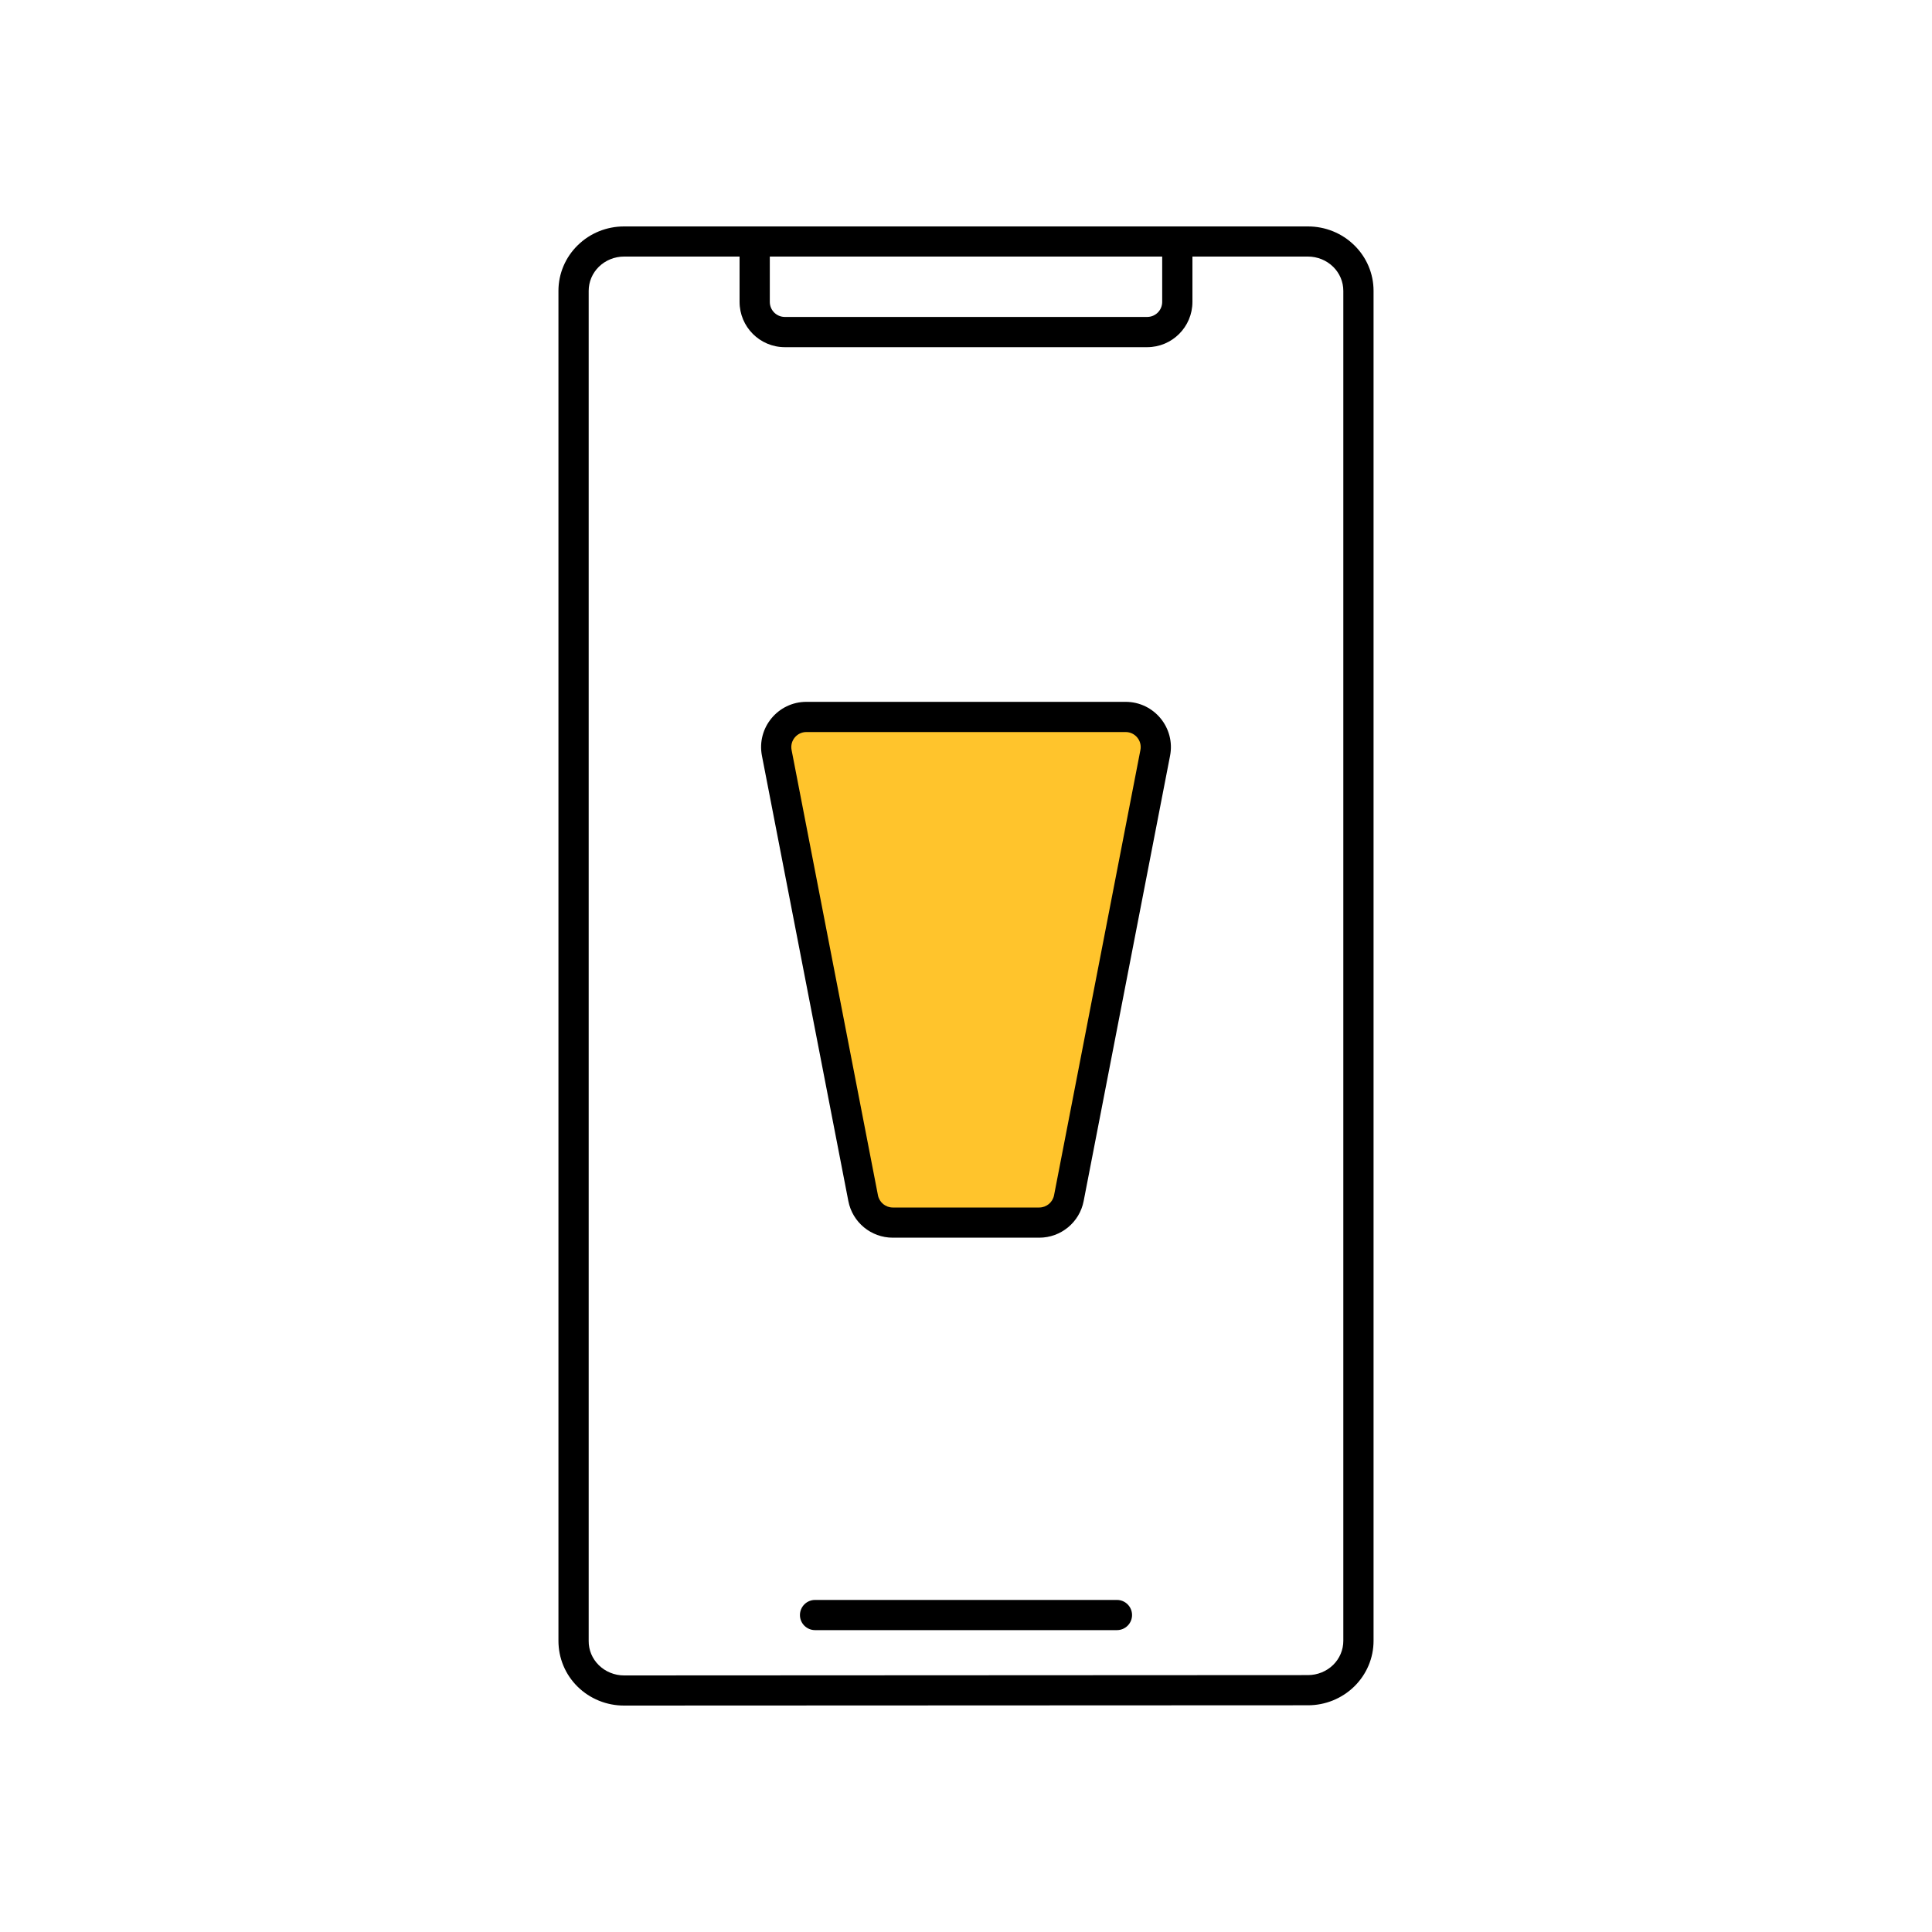 <svg width="40" height="40" viewBox="0 0 40 40" fill="none" xmlns="http://www.w3.org/2000/svg">
<path d="M23.305 14.844H16.695C16.302 14.844 16.007 15.202 16.082 15.588L17.871 24.806C17.928 25.1 18.185 25.312 18.484 25.312H21.516C21.815 25.312 22.072 25.1 22.129 24.806L23.918 15.588C23.993 15.202 23.698 14.844 23.305 14.844Z" fill="#FFC42C"/>
<path fill-rule="evenodd" clip-rule="evenodd" d="M12.92 5.312C12.723 5.312 12.536 5.389 12.399 5.523C12.263 5.656 12.188 5.836 12.188 6.021V33.972L12.188 33.974C12.187 34.067 12.205 34.158 12.241 34.245C12.277 34.331 12.33 34.409 12.398 34.476C12.466 34.542 12.546 34.596 12.636 34.632C12.726 34.669 12.822 34.688 12.92 34.688C12.92 34.688 12.92 34.688 12.92 34.688L27.08 34.681C27.277 34.681 27.464 34.604 27.601 34.471C27.737 34.337 27.812 34.158 27.812 33.972V6.021C27.812 5.836 27.737 5.656 27.601 5.523C27.464 5.389 27.277 5.312 27.08 5.312H24.688V6.25C24.688 6.768 24.268 7.188 23.75 7.188H16.25C15.732 7.188 15.312 6.768 15.312 6.25V5.312H12.92ZM12.92 4.688C12.562 4.688 12.218 4.826 11.963 5.076C11.707 5.325 11.562 5.665 11.562 6.021V33.971C11.562 34.148 11.596 34.322 11.664 34.485C11.732 34.649 11.833 34.797 11.959 34.921C12.086 35.046 12.236 35.144 12.401 35.211C12.565 35.278 12.742 35.312 12.92 35.312L27.08 35.306C27.08 35.306 27.08 35.306 27.08 35.306C27.438 35.306 27.782 35.167 28.037 34.918C28.293 34.668 28.438 34.328 28.438 33.972V6.021C28.438 5.665 28.293 5.325 28.037 5.076C27.782 4.826 27.438 4.688 27.08 4.688H12.92ZM15.938 5.312V6.25C15.938 6.423 16.077 6.562 16.25 6.562H23.75C23.923 6.562 24.062 6.423 24.062 6.25V5.312H15.938ZM15.775 15.647C15.663 15.069 16.106 14.531 16.695 14.531H23.305C23.894 14.531 24.337 15.069 24.225 15.647L22.436 24.866C22.351 25.307 21.965 25.625 21.516 25.625H18.484C18.035 25.625 17.649 25.307 17.564 24.866L15.775 15.647ZM16.695 15.156C16.499 15.156 16.351 15.335 16.389 15.528L18.177 24.747C18.206 24.894 18.334 25 18.484 25H21.516C21.666 25 21.794 24.894 21.823 24.747L23.611 15.528C23.649 15.335 23.501 15.156 23.305 15.156H16.695ZM16.562 33.438C16.562 33.265 16.702 33.125 16.875 33.125H23.125C23.298 33.125 23.438 33.265 23.438 33.438C23.438 33.61 23.298 33.75 23.125 33.75H16.875C16.702 33.75 16.562 33.61 16.562 33.438Z" fill="black"/>
</svg>
